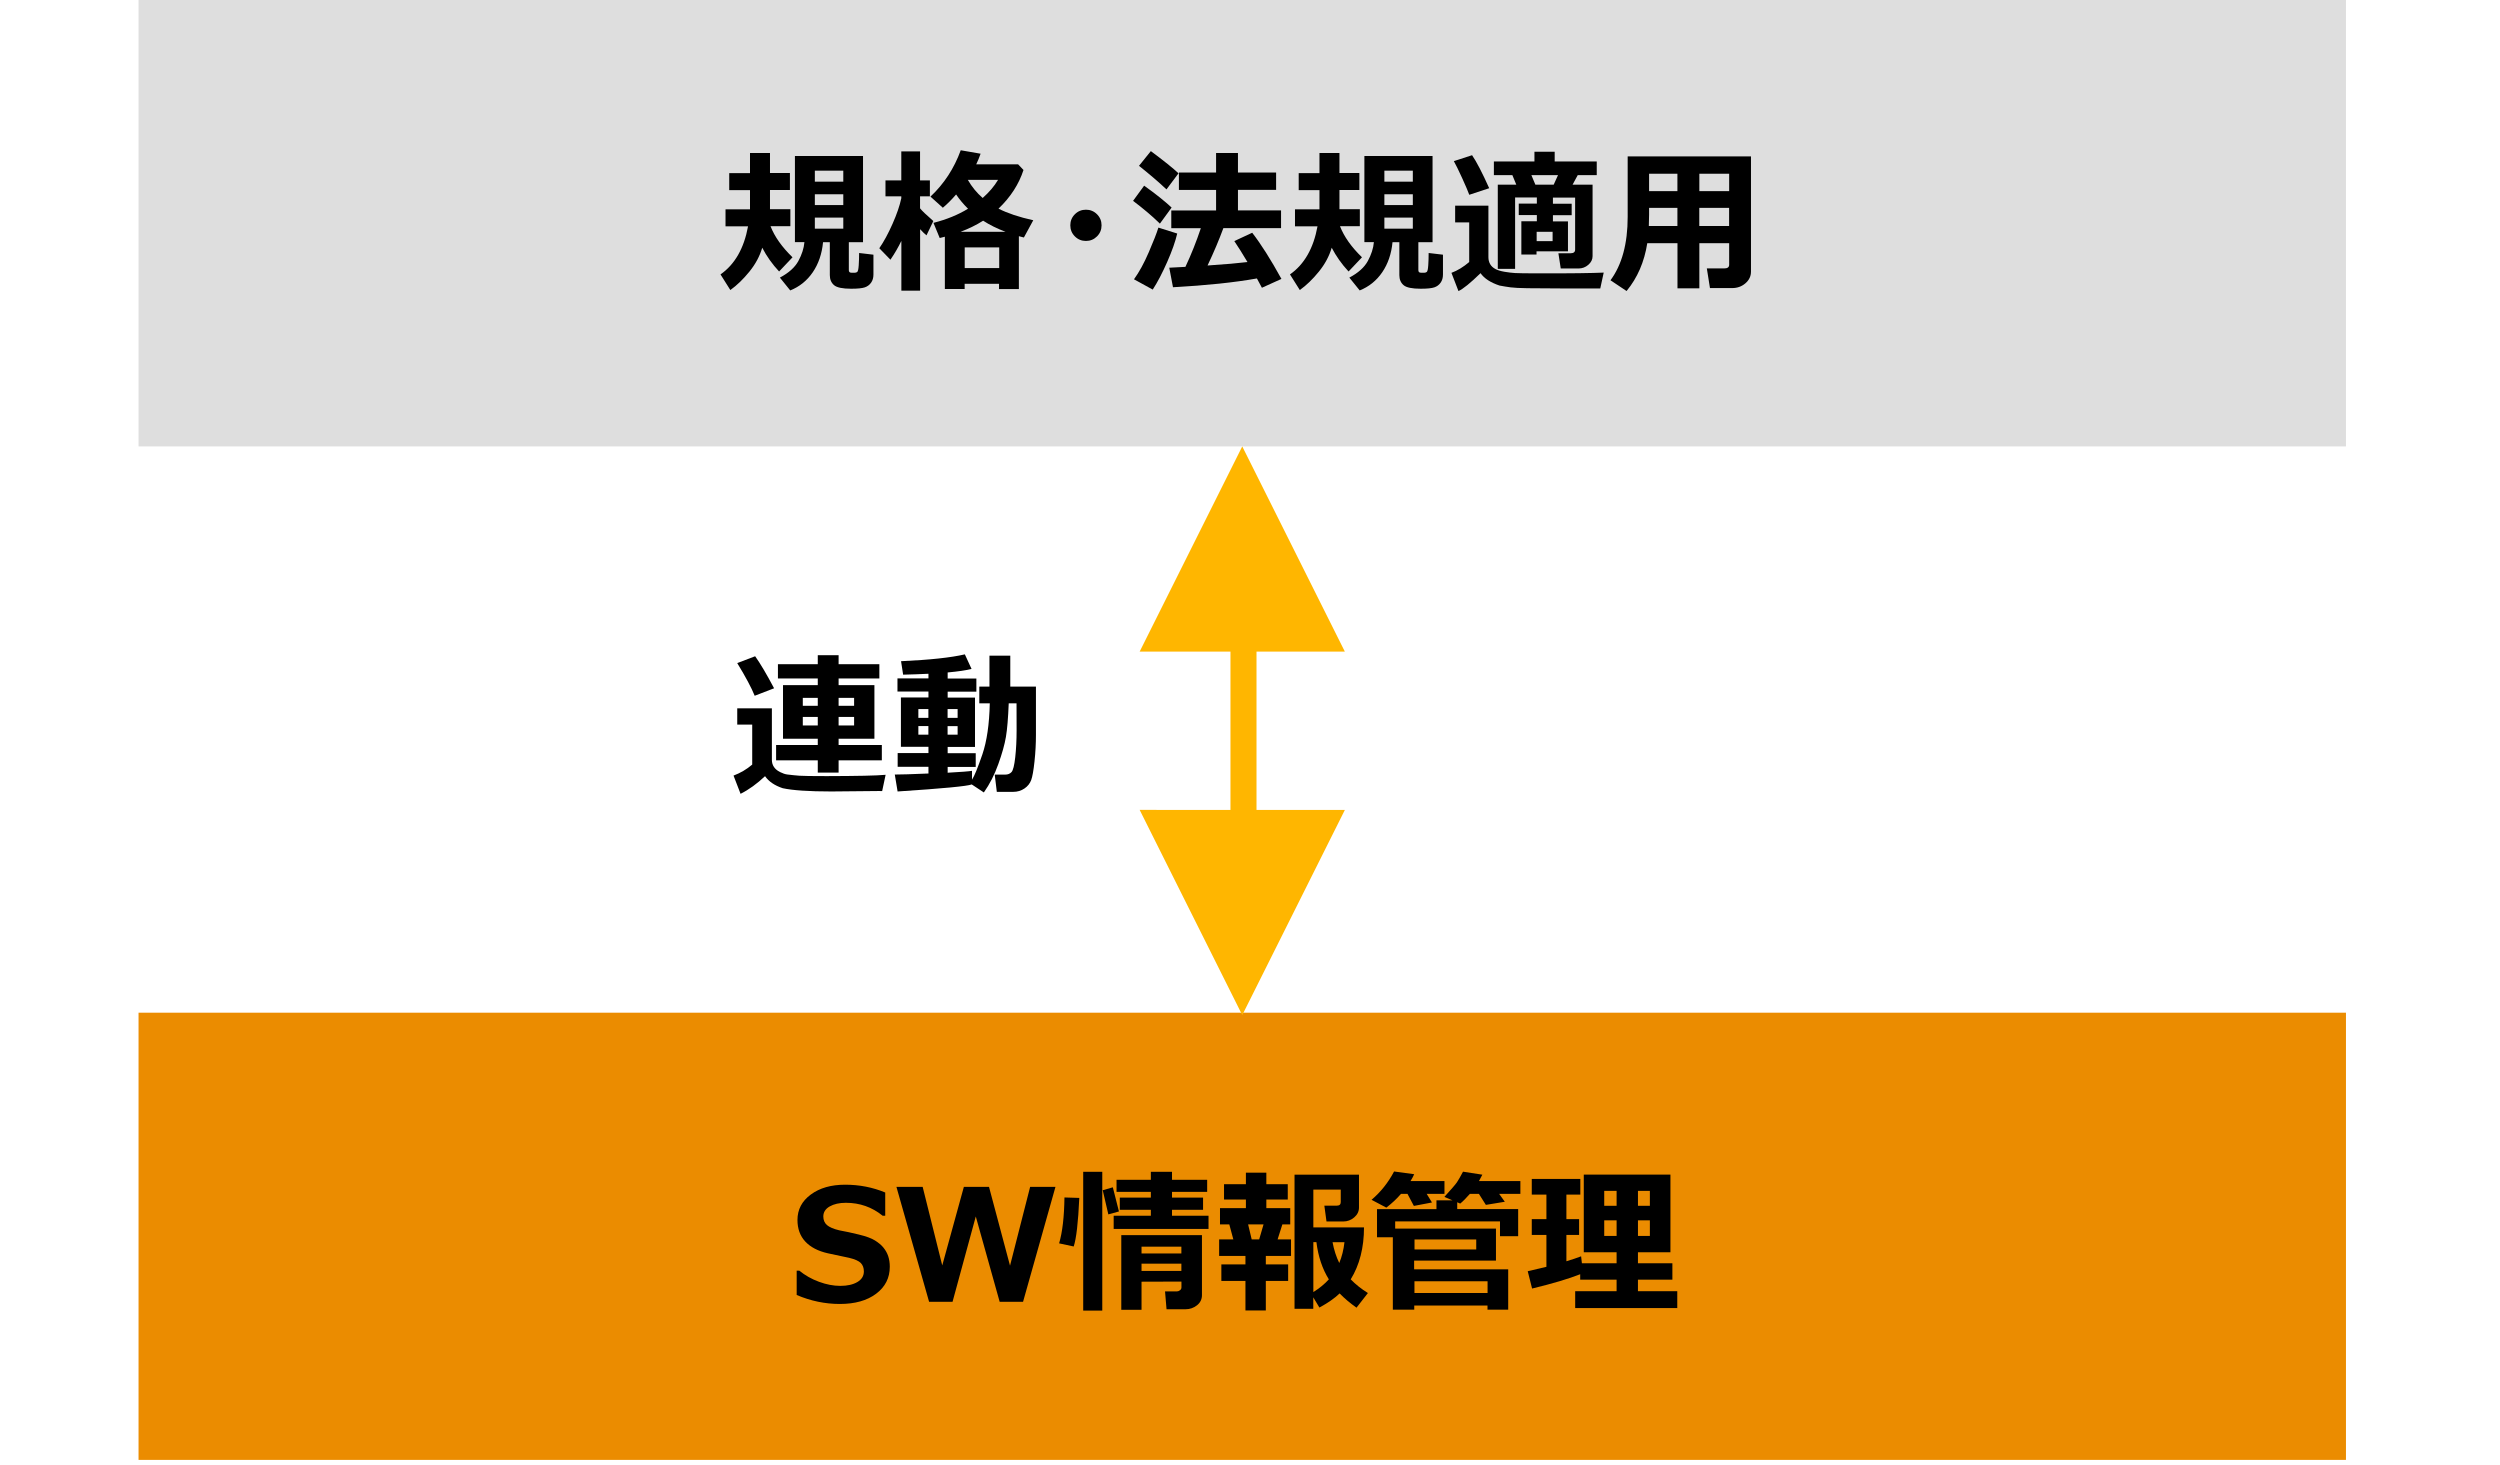 <?xml version="1.0" encoding="utf-8"?>
<!-- Generator: Adobe Illustrator 27.7.0, SVG Export Plug-In . SVG Version: 6.00 Build 0)  -->
<svg version="1.1" xmlns="http://www.w3.org/2000/svg" xmlns:xlink="http://www.w3.org/1999/xlink" x="0px" y="0px"
	 viewBox="0 0 384 225" style="enable-background:new 0 0 384 225;" xml:space="preserve">
<style type="text/css">
	.st0{fill:#D04A02;}
	.st1{fill:#FFFFFF;}
	.st2{fill:#FFB600;}
	.st3{fill:#E0301E;}
	.st4{fill:#EB8C00;}
	.st5{fill:#DB536A;}
	.st6{fill:#D93954;}
	.st7{fill:#7D7D7D;}
	.st8{fill:#464646;}
	.st9{fill:#2D2D2D;}
	.st10{fill:#DEDEDE;}
	.st11{fill-rule:evenodd;clip-rule:evenodd;fill:#EB8C00;}
	.st12{fill-rule:evenodd;clip-rule:evenodd;fill:#D04A02;}
	.st13{fill:none;stroke:#DEDEDE;stroke-width:32;stroke-miterlimit:10;}
	.st14{fill-rule:evenodd;clip-rule:evenodd;fill:#7D7D7D;}
	.st15{fill:none;stroke:#7D7D7D;stroke-width:32;stroke-miterlimit:10;}
	.st16{fill-rule:evenodd;clip-rule:evenodd;fill:#464646;}
	.st17{fill-rule:evenodd;clip-rule:evenodd;fill:#DB536A;}
	.st18{fill-rule:evenodd;clip-rule:evenodd;fill:#FFFFFF;stroke:#7D7D7D;stroke-miterlimit:10;}
	.st19{fill:#262626;stroke:#FFFFFF;stroke-width:0.25;stroke-miterlimit:10;}
	.st20{fill-rule:evenodd;clip-rule:evenodd;fill:#FFB600;}
	.st21{fill-rule:evenodd;clip-rule:evenodd;fill:#CD9200;}
	.st22{fill:none;stroke:#FFFFFF;stroke-width:2;stroke-linecap:square;stroke-linejoin:round;stroke-miterlimit:10;}
	.st23{fill:none;stroke:#7D7D7D;stroke-width:3;stroke-linecap:square;stroke-linejoin:round;stroke-miterlimit:10;}
	.st24{fill:none;stroke:#7D7D7D;stroke-width:3;stroke-linecap:square;stroke-linejoin:round;}
	.st25{fill:none;stroke:#7D7D7D;stroke-width:3;stroke-linecap:square;stroke-linejoin:round;stroke-dasharray:15.778,15.778;}
	.st26{fill:none;stroke:#7D7D7D;stroke-width:3;stroke-linecap:square;stroke-linejoin:round;stroke-dasharray:13,13;}
	.st27{fill:none;stroke:#7D7D7D;stroke-width:3;stroke-linecap:square;stroke-linejoin:round;stroke-dasharray:12.6,12.6;}
	.st28{fill-rule:evenodd;clip-rule:evenodd;fill:#FFB600;stroke:#FFFFFF;stroke-miterlimit:10;}
	.st29{fill-rule:evenodd;clip-rule:evenodd;fill:#FFB600;stroke:#FFFFFF;stroke-width:0.5;stroke-miterlimit:10;}
	.st30{fill-rule:evenodd;clip-rule:evenodd;fill:#DEDEDE;}
	.st31{fill:none;stroke:#FFB600;stroke-width:4;stroke-linejoin:round;stroke-miterlimit:10;}
	.st32{fill:none;stroke:#FFB600;stroke-width:3;stroke-linejoin:round;stroke-miterlimit:10;}
</style>
<g id="template">
</g>
<g id="object">
	<polygon class="st30" points="21.28,-0.12 360.34,-0.12 360.34,68.57 21.28,68.57 21.28,-0.12 	"/>
	<g>
		<path d="M117.08,38.05c-0.38,1.29-1.03,2.51-1.97,3.67s-1.91,2.1-2.93,2.83l-1.51-2.4c2.2-1.54,3.61-4,4.23-7.39h-3.46v-2.61h3.76
			v-2.95h-3.19v-2.61h3.19V23.5h3.07v3.07h3.06v2.61h-3.06v2.95h3.13v2.61h-3.05c0.63,1.62,1.76,3.21,3.38,4.78l-2.06,2.18
			C118.62,40.58,117.75,39.35,117.08,38.05z M126.42,37.2c-0.17,1.79-0.7,3.33-1.58,4.62s-2.04,2.22-3.46,2.79l-1.59-1.97
			c1.36-0.72,2.31-1.57,2.84-2.55s0.85-1.95,0.93-2.9h-1.46V23.96h10.46V37.2h-2.18v4.3c0,0.26,0.13,0.39,0.4,0.39h0.54
			c0.12,0,0.24-0.04,0.35-0.12s0.19-0.42,0.23-1.02s0.06-1.23,0.06-1.89l2.2,0.26v3.05c0,0.49-0.12,0.91-0.36,1.25
			s-0.56,0.58-0.97,0.72s-1.1,0.21-2.09,0.21c-1.32,0-2.2-0.18-2.63-0.55s-0.65-0.88-0.65-1.54V37.2H126.42z M129.53,27.9v-1.69
			h-4.37v1.69H129.53z M125.16,31.5h4.37v-1.66h-4.37V31.5z M129.53,33.42h-4.37v1.7h4.37V33.42z"/>
		<path d="M138.45,37c-0.48,0.99-1.04,1.96-1.68,2.89l-1.71-1.76c0.7-1.01,1.37-2.25,2.03-3.74s1.11-2.8,1.35-3.94v-0.29h-2.43
			v-2.45h2.43v-4.46h2.88v4.46h1.51v2.45h-1.51V32c0.29,0.37,0.97,1.02,2.04,1.95l-1.05,2.2c-0.27-0.21-0.6-0.53-0.98-0.95v9.45
			h-2.88V37z M153.47,43.59h-5.3v0.8h-3.04v-8.03c-0.17,0.05-0.43,0.11-0.79,0.2l-0.96-2.33c2.04-0.52,3.81-1.25,5.31-2.17
			c-0.71-0.7-1.32-1.43-1.83-2.19c-0.7,0.81-1.38,1.49-2.04,2.04l-1.9-1.71c2.09-1.96,3.64-4.34,4.65-7.12l3.05,0.53
			c-0.2,0.57-0.42,1.11-0.67,1.63h6.43l0.83,0.87c-0.71,2.19-1.99,4.17-3.84,5.94c1.38,0.7,3.16,1.3,5.34,1.78l-1.44,2.65l-0.77-0.2
			v8.12h-3.05V43.59z M147.56,35.6h6.88c-1.27-0.48-2.41-1.04-3.43-1.7C149.97,34.56,148.82,35.12,147.56,35.6z M148.18,41.17h5.3
			V38h-5.3V41.17z M150.94,30.41c0.99-0.88,1.78-1.8,2.36-2.78h-4.64C149.28,28.71,150.04,29.63,150.94,30.41z"/>
		<path d="M169.2,34.61c0,0.66-0.23,1.23-0.7,1.7s-1.04,0.7-1.7,0.7s-1.23-0.23-1.7-0.7s-0.7-1.04-0.7-1.7s0.23-1.23,0.7-1.7
			s1.04-0.7,1.7-0.7s1.23,0.23,1.7,0.7S169.2,33.95,169.2,34.61z"/>
		<path d="M179.96,31.88l-1.8,2.47c-1.14-1.12-2.52-2.29-4.12-3.5l1.7-2.33C177.52,29.79,178.93,30.92,179.96,31.88z M180.82,35.87
			c-0.28,1.21-0.79,2.67-1.54,4.37s-1.49,3.12-2.22,4.24l-2.88-1.58c0.79-1.09,1.55-2.48,2.27-4.15s1.22-2.94,1.48-3.79
			L180.82,35.87z M181.02,26.62l-1.85,2.47c-1.23-1.16-2.64-2.36-4.22-3.62l1.82-2.26C178.78,24.71,180.2,25.85,181.02,26.62z
			 M193.06,42.77c-3.47,0.62-7.77,1.07-12.89,1.35l-0.57-3l2.48-0.13c0.9-1.92,1.69-3.9,2.37-5.94h-4.54v-2.72h6.88v-3.16h-5.71
			V26.5h5.71v-3h3.36v3h5.86v2.66h-5.86v3.16h6.62v2.72h-8.86c-0.65,1.77-1.46,3.69-2.43,5.74c2.72-0.18,4.76-0.36,6.13-0.53
			c-0.77-1.3-1.45-2.37-2.02-3.22l2.75-1.28c1.34,1.73,2.84,4.09,4.49,7.09l-3,1.36C193.62,43.78,193.36,43.3,193.06,42.77z"/>
		<path d="M204.55,38.05c-0.38,1.29-1.03,2.51-1.97,3.67s-1.91,2.1-2.93,2.83l-1.51-2.4c2.2-1.54,3.61-4,4.23-7.39h-3.46v-2.61h3.76
			v-2.95h-3.19v-2.61h3.19V23.5h3.07v3.07h3.06v2.61h-3.06v2.95h3.13v2.61h-3.05c0.63,1.62,1.76,3.21,3.38,4.78l-2.06,2.18
			C206.09,40.58,205.23,39.35,204.55,38.05z M213.89,37.2c-0.17,1.79-0.7,3.33-1.58,4.62c-0.88,1.29-2.04,2.22-3.46,2.79l-1.59-1.97
			c1.36-0.72,2.31-1.57,2.84-2.55s0.85-1.95,0.93-2.9h-1.46V23.96h10.47V37.2h-2.18v4.3c0,0.26,0.13,0.39,0.4,0.39h0.54
			c0.12,0,0.24-0.04,0.35-0.12s0.19-0.42,0.23-1.02s0.06-1.23,0.06-1.89l2.2,0.26v3.05c0,0.49-0.12,0.91-0.36,1.25
			s-0.56,0.58-0.97,0.72s-1.1,0.21-2.09,0.21c-1.32,0-2.2-0.18-2.63-0.55s-0.65-0.88-0.65-1.54V37.2H213.89z M217.01,27.9v-1.69
			h-4.37v1.69H217.01z M212.64,31.5h4.37v-1.66h-4.37V31.5z M217.01,33.42h-4.37v1.7h4.37V33.42z"/>
		<path d="M246.33,41.87l-0.53,2.44h-5.19l-5.99-0.04c-1.2-0.02-2.06-0.06-2.58-0.13s-1.1-0.16-1.72-0.28
			c-1.38-0.46-2.34-1.09-2.91-1.9c-1.55,1.51-2.68,2.43-3.39,2.75l-1.08-2.8c0.94-0.35,1.85-0.91,2.73-1.66v-6.09h-2.16v-2.57h5.11
			v7.92c0,0.41,0.09,0.76,0.27,1.07s0.45,0.55,0.8,0.74s0.83,0.33,1.42,0.43s1.12,0.16,1.59,0.19s1.7,0.05,3.68,0.05
			C241.29,42,244.6,41.95,246.33,41.87z M228.74,28.91l-3.06,1.01c-0.18-0.51-0.55-1.37-1.1-2.58s-0.98-2.07-1.27-2.59l2.8-0.91
			C226.79,24.83,227.67,26.52,228.74,28.91z M240.84,38.6h-4.83v0.5h-2.33v-5.11h2.38v-0.96h-2.78v-1.76h2.78v-0.94h-3.34v10.97
			h-2.66V28.36h2.84l-0.6-1.46h-2.84v-2.1h6.23v-1.49h3.11v1.49h6.46v2.1h-2.92l-0.79,1.46h3.07v10.98c0,0.52-0.22,0.96-0.66,1.34
			s-0.94,0.56-1.5,0.56h-2.73l-0.36-2.34h1.88c0.46,0,0.69-0.19,0.69-0.56v-7.99h-3.41v0.94h2.88v1.76h-2.88v0.96h2.31V38.6z
			 M235.83,28.36h2.82l0.66-1.46h-4.09L235.83,28.36z M238.48,37.04V35.6h-2.45v1.44H238.48z"/>
		<path d="M265.6,37.36h-4.58v6.93h-3.36v-6.93h-4.64c-0.45,2.86-1.5,5.3-3.18,7.34l-2.47-1.65c1.76-2.38,2.64-5.62,2.64-9.73v-9.3
			h18.94v17.71c0,0.7-0.29,1.3-0.86,1.79s-1.25,0.73-2.05,0.73h-3.39l-0.48-3.02h2.67c0.51,0,0.76-0.19,0.76-0.57V37.36z
			 M253.26,34.71h4.39v-2.78h-4.35v1.05C253.3,33.5,253.29,34.08,253.26,34.71z M257.65,26.69h-4.35v2.67h4.35V26.69z M265.6,29.36
			v-2.67h-4.58v2.67H265.6z M261.01,34.71h4.58v-2.78h-4.58V34.71z"/>
	</g>
	<polygon class="st11" points="21.28,155.55 360.34,155.55 360.34,224.24 21.28,224.24 21.28,155.55 	"/>
	<g>
		<path d="M122.37,198.91v-3.74h0.4c0.88,0.72,1.88,1.29,3.02,1.71s2.23,0.63,3.28,0.63c1.09,0,1.96-0.2,2.62-0.59s1-0.93,1-1.63
			c0-0.54-0.16-0.97-0.47-1.29s-0.92-0.59-1.8-0.8c-0.63-0.12-1.71-0.35-3.24-0.69s-2.69-0.95-3.49-1.81s-1.2-1.97-1.2-3.31
			c0-1.6,0.68-2.9,2.05-3.91s3.12-1.51,5.27-1.51c2.19,0,4.24,0.4,6.16,1.2v3.57h-0.39c-1.64-1.33-3.52-1.99-5.65-1.99
			c-1.01,0-1.84,0.19-2.49,0.56s-0.98,0.89-0.98,1.54c0,0.55,0.19,1,0.56,1.32s1.01,0.6,1.9,0.81c0.9,0.16,1.9,0.38,3.01,0.65
			s1.93,0.57,2.47,0.91s0.98,0.7,1.3,1.1s0.57,0.83,0.73,1.32s0.24,1.02,0.24,1.61c0,1.72-0.7,3.1-2.1,4.15s-3.26,1.57-5.57,1.57
			C126.74,200.29,124.53,199.83,122.37,198.91z"/>
		<path d="M162.12,182.3l-4.98,17.66h-3.59l-3.67-13.11l-3.57,13.11h-3.6l-5.02-17.66h4.03l3.01,12.07l3.32-12.07h3.86l3.23,12.11
			l3.09-12.11H162.12z"/>
		<path d="M165.78,184c-0.17,3.78-0.46,6.27-0.86,7.46l-2.24-0.48c0.51-1.73,0.78-4.08,0.82-7.05L165.78,184z M169.31,201.31h-2.93
			v-21.32h2.93V201.31z M171.87,186.08l-1.63,0.45l-0.86-3.71l1.55-0.45L171.87,186.08z M185.63,188.76h-14.57v-2.02h5.71v-0.91H172
			v-1.88h4.77v-0.88h-5.27v-1.85h5.27v-1.23h3.25v1.23h5.4v1.85h-5.4v0.88h4.77v1.88h-4.77v0.91h5.61V188.76z M181.46,196.85
			l-6.12,0.02v4.32h-3.11v-11.47h12.39v9.21c0,0.65-0.26,1.17-0.77,1.57s-1.09,0.6-1.72,0.6h-2.95l-0.23-2.74h1.82
			c0.17,0,0.33-0.06,0.48-0.18s0.22-0.26,0.22-0.42V196.85z M181.46,192.53v-1.04h-6.12v1.04H181.46z M175.34,195.22h6.12v-1.12
			h-6.12V195.22z"/>
		<path d="M194.44,201.29h-3.14v-4.54h-3.7v-2.54h3.7v-1.3h-4.04v-2.54h2.18l-0.62-2.3h-1.43v-2.5h3.98v-1.32h-3.36v-2.36h3.36
			v-1.77h3.14v1.77h3.29v2.36h-3.29v1.32h3.67v2.5h-1.21l-0.73,2.3h2.06v2.54h-3.87v1.3h3.43v2.54h-3.43V201.29z M192.26,190.37
			h1.15l0.67-2.3h-2.37L192.26,190.37z M201.73,201.03h-2.89v-20.6h9.9v5.04c0,0.59-0.24,1.1-0.73,1.52s-1.05,0.63-1.68,0.63h-2.58
			l-0.33-2.43h1.9c0.41,0,0.62-0.18,0.62-0.55v-1.92h-4.21v5.81h7.78c0,3.11-0.68,5.77-2.04,7.98c0.76,0.78,1.64,1.48,2.64,2.1
			l-1.75,2.25c-0.99-0.7-1.86-1.43-2.59-2.19c-0.78,0.75-1.82,1.47-3.11,2.17l-0.94-1.57V201.03z M201.73,190.8v7.66
			c0.95-0.59,1.74-1.24,2.38-1.95c-1-1.62-1.64-3.52-1.91-5.72H201.73z M205.71,194c0.41-0.98,0.67-2.05,0.8-3.2h-1.83
			C204.9,191.97,205.24,193.04,205.71,194z"/>
		<path d="M217.22,180.36c-0.16,0.35-0.34,0.7-0.56,1.05h5.21v1.97h-2.73l0.81,1.32l-2.78,0.53l-0.98-1.85h-1
			c-0.65,0.76-1.4,1.46-2.25,2.11l-2.27-1.2c1.41-1.2,2.56-2.64,3.46-4.35L217.22,180.36z M227.69,180.43l-0.52,0.98h6.36v1.97
			h-3.26l0.87,1.21l-2.91,0.48l-1.07-1.69h-1.39c-0.55,0.63-1.04,1.13-1.48,1.49l-0.46-0.2v1.04h9.36v4.17h-2.79v-2.27h-16.1v1.1
			h15.48v4.92h-12.57v1.34h14.45v6.2h-3.18v-0.64h-11.25v0.64h-3.29v-11.13h-2.43v-4.32h9.13v-1.35h2.46l-1.24-0.53
			c1.05-1.16,1.7-1.9,1.92-2.23s0.54-0.88,0.94-1.64L227.69,180.43z M226.75,191.92v-1.54h-9.48v1.54H226.75z M228.49,198.6v-1.8
			h-11.23v1.8H228.49z"/>
		<path d="M242.72,195.72c-1.76,0.7-4.22,1.43-7.39,2.2l-0.67-2.66l2.87-0.68v-4.89h-2.25v-2.43h2.25v-3.77h-2.25v-2.41h7.46v2.41
			h-2.14v3.77h1.95v2.43h-1.95v4.04c0.93-0.28,1.68-0.54,2.26-0.76l0.12,1.07h5.33v-1.69h-5.04v-11.93h13.31v11.93h-4.99v1.69h5.29
			v2.52h-5.29v1.77h6.04v2.59h-15.68v-2.59h6.36v-1.77h-5.59V195.72z M246.41,185.21h1.9v-2.29h-1.9V185.21z M248.31,187.44h-1.9
			v2.4h1.9V187.44z M251.59,185.21h1.83v-2.29h-1.83V185.21z M253.42,187.44h-1.83v2.4h1.83V187.44z"/>
	</g>
	<g>
		<line class="st31" x1="191" y1="95" x2="191" y2="130"/>
		<polygon class="st20" points="206.57,124.41 190.81,155.92 175.05,124.4 206.57,124.41 		"/>
		<polygon class="st20" points="175.05,100.09 190.81,68.57 206.57,100.09 175.05,100.09 		"/>
	</g>
	<g>
		<path d="M136.03,119.01l-0.53,2.5c-0.12-0.01-0.29-0.01-0.49-0.01l-7.32,0.07c-3.45,0-5.94-0.17-7.46-0.5
			c-1.24-0.41-2.15-1.03-2.72-1.85c-1.23,1.16-2.48,2.07-3.76,2.71l-1.08-2.8c1.06-0.4,2.02-0.96,2.87-1.69v-6.14h-2.3v-2.5h5.32
			v7.92c0,0.41,0.11,0.78,0.32,1.09s0.52,0.57,0.94,0.78s0.78,0.33,1.1,0.37c0.73,0.09,1.35,0.15,1.88,0.19s1.92,0.06,4.19,0.06
			C131.64,119.2,134.65,119.14,136.03,119.01z M118.9,105.72l-2.98,1.15c-0.48-1.2-1.37-2.87-2.68-5.02l2.75-1.05
			C116.77,101.89,117.74,103.53,118.9,105.72z M135.45,116.79h-6.64v1.88h-3.2v-1.88h-6.4v-2.36h6.4v-0.96h-5.34v-8.23h5.34v-1.03
			h-6.12v-2.19h6.12v-1.38h3.2v1.38h6.26v2.19h-6.26v1.03h5.5v8.23h-5.5v0.96h6.64V116.79z M123.31,108.41h2.3v-1.22h-2.3V108.41z
			 M125.61,110.12h-2.3v1.31h2.3V110.12z M128.81,108.41h2.38v-1.22h-2.38V108.41z M131.19,110.12h-2.38v1.31h2.38V110.12z"/>
		<path d="M149.26,120.49c-0.7,0.27-4.5,0.63-11.39,1.08l-0.43-2.6c0.86,0,2.58-0.05,5.17-0.16v-1.03h-4.73v-2.11h4.73v-0.96h-4.23
			v-7.58h4.23v-0.91h-4.76v-2.02h4.76v-0.71c-1.23,0.06-2.53,0.11-3.89,0.14l-0.32-2.07c4.4-0.2,7.66-0.55,9.8-1.05l1.03,2.24
			c-0.83,0.21-2.05,0.39-3.67,0.54v0.93h4.41v2.02h-4.41v0.91h4.2v7.58h-4.2v0.96h4.31v2.11h-4.31v0.89
			c2.04-0.11,3.29-0.21,3.74-0.29v1.36c0.37-0.56,0.9-1.86,1.59-3.88s1.07-4.64,1.14-7.85h-1.61v-2.57h1.56v-4.75h3.2v4.75h3.94
			v7.42c0,1.31-0.07,2.67-0.22,4.07s-0.32,2.36-0.51,2.87s-0.53,0.95-1.03,1.29s-1.07,0.52-1.75,0.52h-2.5l-0.32-2.65h1.61
			c0.41,0,0.73-0.13,0.97-0.39s0.43-1.02,0.57-2.27s0.21-2.63,0.21-4.14l-0.01-4.15h-1.2c-0.09,2.27-0.23,3.98-0.43,5.16
			s-0.59,2.56-1.17,4.18s-1.31,3.06-2.22,4.35L149.26,120.49z M142.6,108.91h-1.54v1.35h1.54V108.91z M142.6,111.52h-1.54v1.32h1.54
			V111.52z M147.09,110.26v-1.35h-1.54v1.35H147.09z M147.09,112.85v-1.32h-1.54v1.32H147.09z"/>
	</g>
</g>
</svg>
